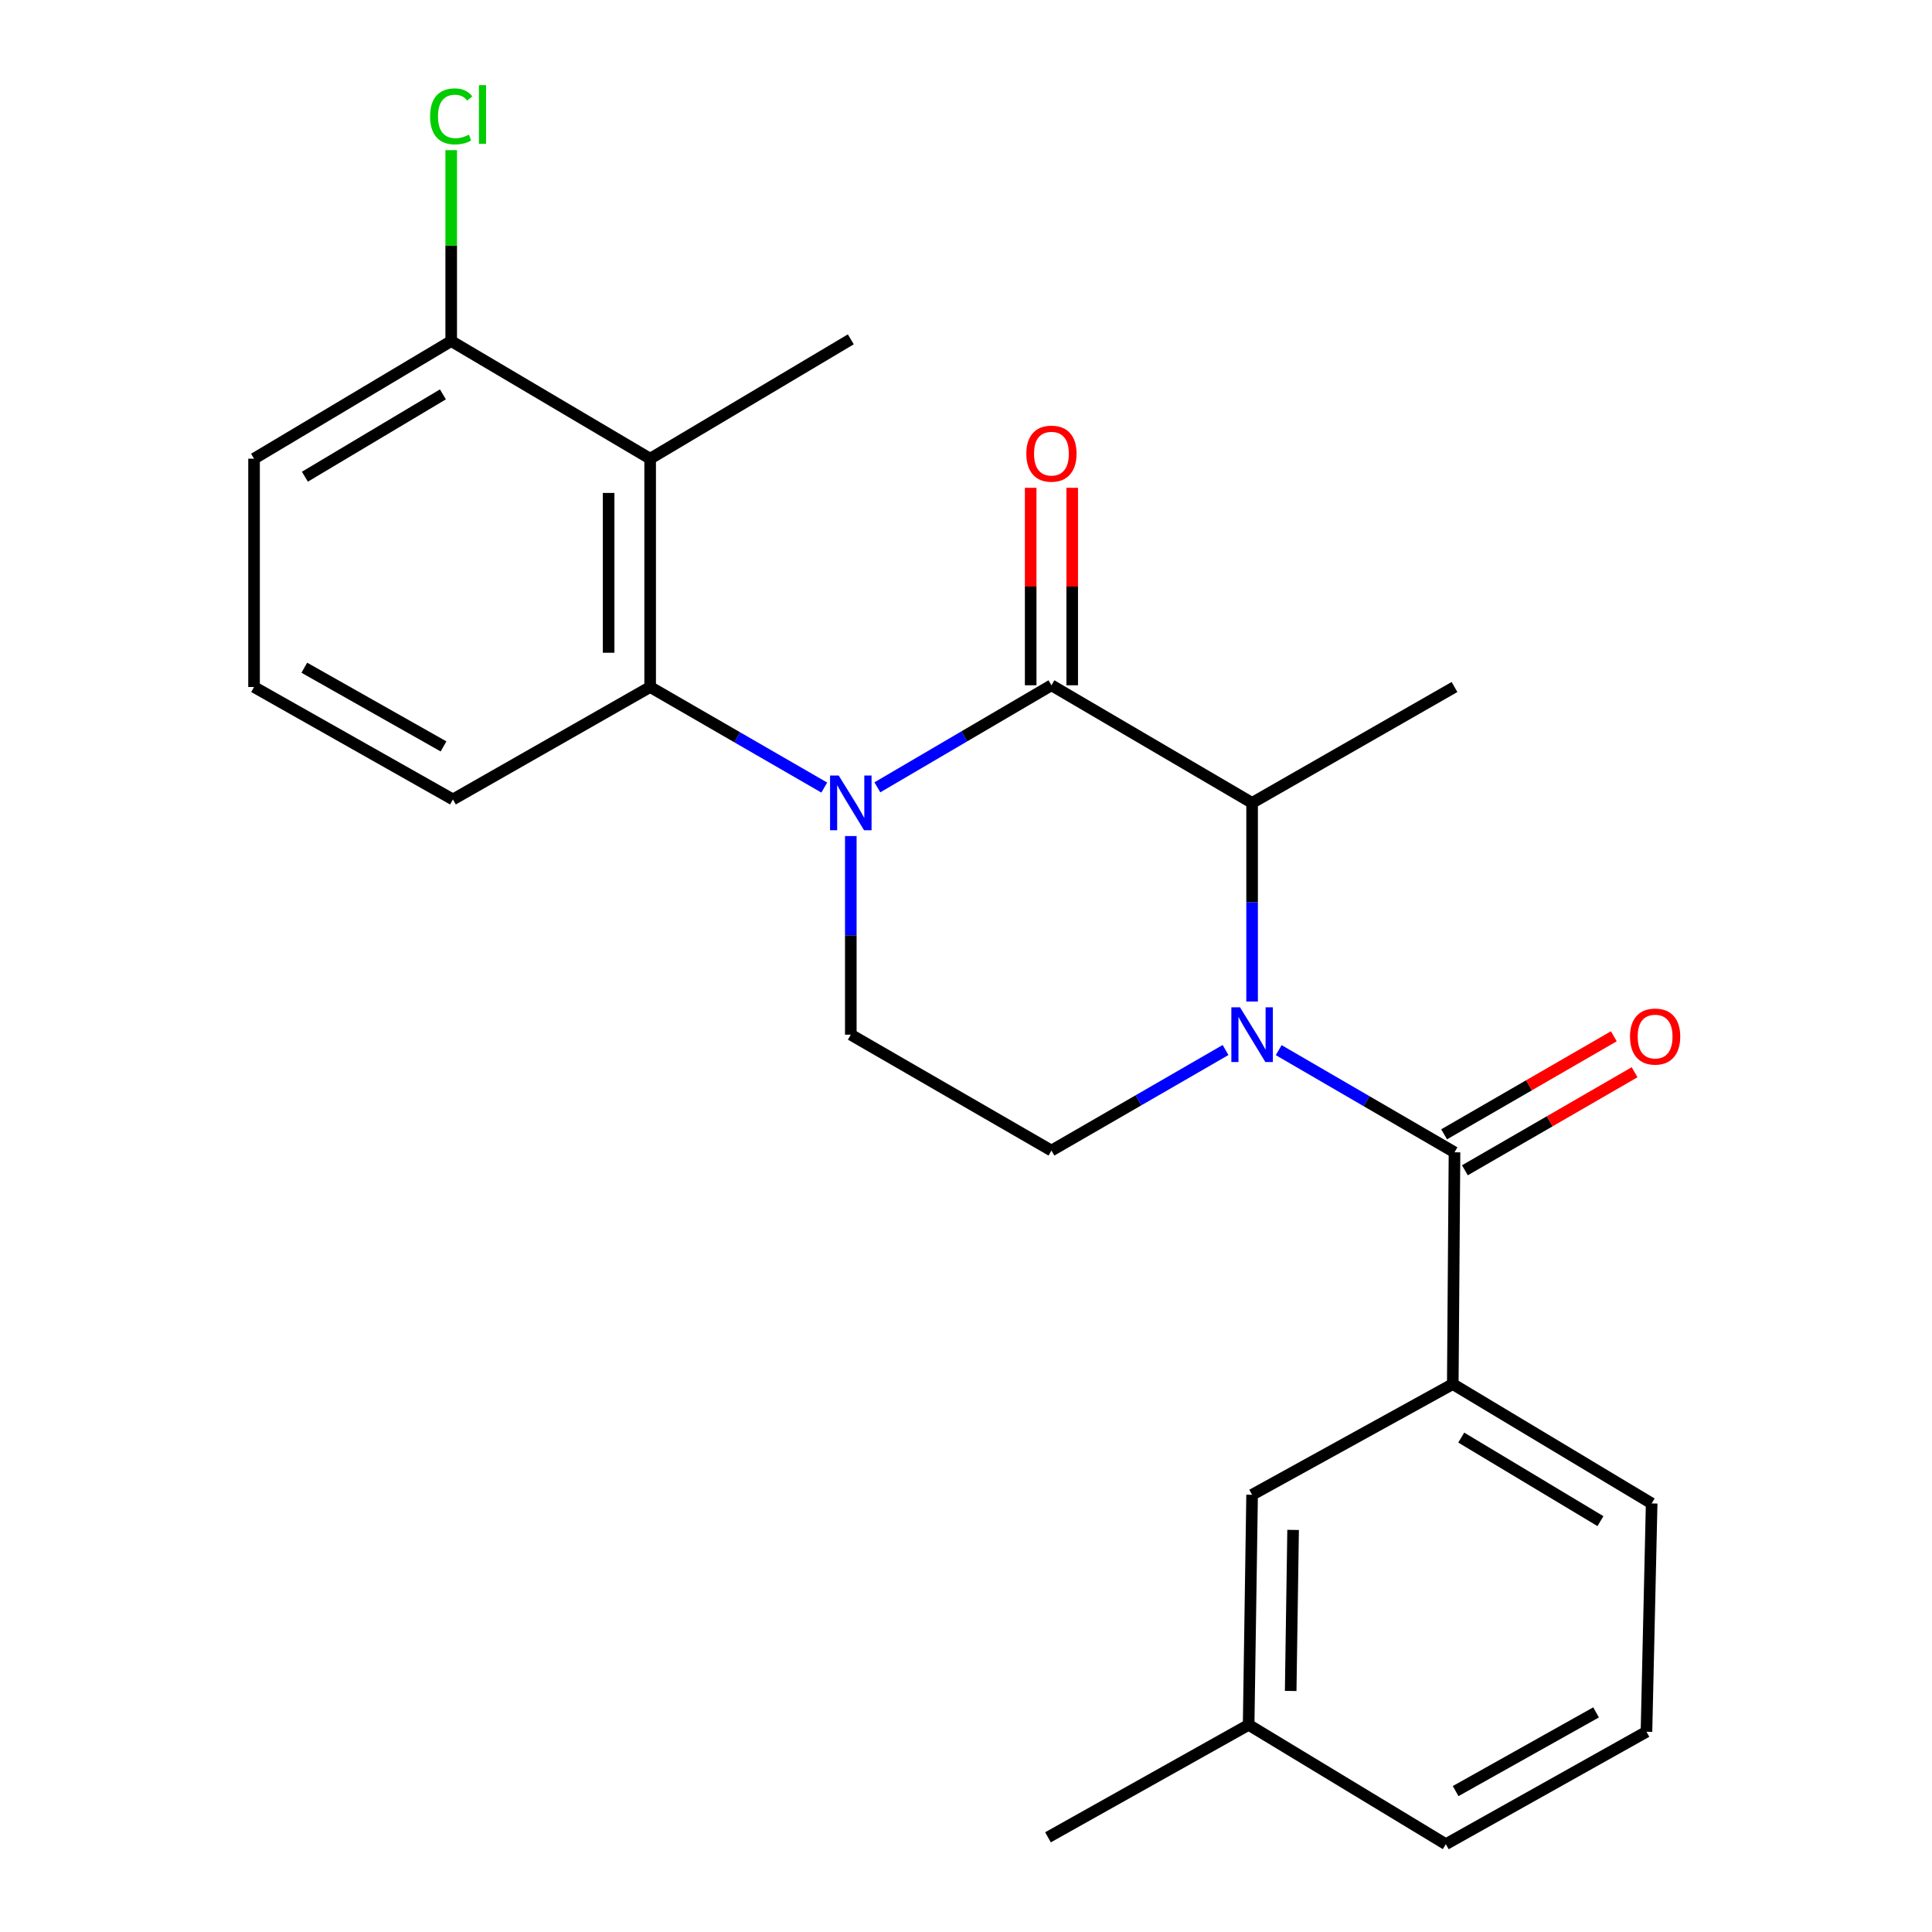 <?xml version='1.0' encoding='iso-8859-1'?>
<svg version='1.1' baseProfile='full'
              xmlns='http://www.w3.org/2000/svg'
                      xmlns:rdkit='http://www.rdkit.org/xml'
                      xmlns:xlink='http://www.w3.org/1999/xlink'
                  xml:space='preserve'
width='1000px' height='1000px' viewBox='0 0 1000 1000'>
<!-- END OF HEADER -->
<rect style='opacity:1.0;fill:#FFFFFF;stroke:none' width='1000' height='1000' x='0' y='0'> </rect>
<path class='bond-0' d='M 440.377,432.737 L 440.377,484.142' style='fill:none;fill-rule:evenodd;stroke:#0000FF;stroke-width:6px;stroke-linecap:butt;stroke-linejoin:miter;stroke-opacity:1' />
<path class='bond-0' d='M 440.377,484.142 L 440.377,535.547' style='fill:none;fill-rule:evenodd;stroke:#000000;stroke-width:6px;stroke-linecap:butt;stroke-linejoin:miter;stroke-opacity:1' />
<path class='bond-1' d='M 454.126,407.517 L 499.176,381.107' style='fill:none;fill-rule:evenodd;stroke:#0000FF;stroke-width:6px;stroke-linecap:butt;stroke-linejoin:miter;stroke-opacity:1' />
<path class='bond-1' d='M 499.176,381.107 L 544.225,354.697' style='fill:none;fill-rule:evenodd;stroke:#000000;stroke-width:6px;stroke-linecap:butt;stroke-linejoin:miter;stroke-opacity:1' />
<path class='bond-2' d='M 426.639,407.643 L 381.578,381.618' style='fill:none;fill-rule:evenodd;stroke:#0000FF;stroke-width:6px;stroke-linecap:butt;stroke-linejoin:miter;stroke-opacity:1' />
<path class='bond-2' d='M 381.578,381.618 L 336.517,355.593' style='fill:none;fill-rule:evenodd;stroke:#000000;stroke-width:6px;stroke-linecap:butt;stroke-linejoin:miter;stroke-opacity:1' />
<path class='bond-3' d='M 440.377,535.547 L 544.225,595.532' style='fill:none;fill-rule:evenodd;stroke:#000000;stroke-width:6px;stroke-linecap:butt;stroke-linejoin:miter;stroke-opacity:1' />
<path class='bond-4' d='M 544.225,595.532 L 589.286,569.507' style='fill:none;fill-rule:evenodd;stroke:#000000;stroke-width:6px;stroke-linecap:butt;stroke-linejoin:miter;stroke-opacity:1' />
<path class='bond-4' d='M 589.286,569.507 L 634.346,543.482' style='fill:none;fill-rule:evenodd;stroke:#0000FF;stroke-width:6px;stroke-linecap:butt;stroke-linejoin:miter;stroke-opacity:1' />
<path class='bond-5' d='M 648.085,518.388 L 648.085,466.983' style='fill:none;fill-rule:evenodd;stroke:#0000FF;stroke-width:6px;stroke-linecap:butt;stroke-linejoin:miter;stroke-opacity:1' />
<path class='bond-5' d='M 648.085,466.983 L 648.085,415.578' style='fill:none;fill-rule:evenodd;stroke:#000000;stroke-width:6px;stroke-linecap:butt;stroke-linejoin:miter;stroke-opacity:1' />
<path class='bond-6' d='M 661.854,543.549 L 707.353,569.988' style='fill:none;fill-rule:evenodd;stroke:#0000FF;stroke-width:6px;stroke-linecap:butt;stroke-linejoin:miter;stroke-opacity:1' />
<path class='bond-6' d='M 707.353,569.988 L 752.852,596.428' style='fill:none;fill-rule:evenodd;stroke:#000000;stroke-width:6px;stroke-linecap:butt;stroke-linejoin:miter;stroke-opacity:1' />
<path class='bond-7' d='M 648.085,415.578 L 544.225,354.697' style='fill:none;fill-rule:evenodd;stroke:#000000;stroke-width:6px;stroke-linecap:butt;stroke-linejoin:miter;stroke-opacity:1' />
<path class='bond-8' d='M 648.085,415.578 L 752.852,355.593' style='fill:none;fill-rule:evenodd;stroke:#000000;stroke-width:6px;stroke-linecap:butt;stroke-linejoin:miter;stroke-opacity:1' />
<path class='bond-9' d='M 554.973,354.697 L 554.973,303.592' style='fill:none;fill-rule:evenodd;stroke:#000000;stroke-width:6px;stroke-linecap:butt;stroke-linejoin:miter;stroke-opacity:1' />
<path class='bond-9' d='M 554.973,303.592 L 554.973,252.487' style='fill:none;fill-rule:evenodd;stroke:#FF0000;stroke-width:6px;stroke-linecap:butt;stroke-linejoin:miter;stroke-opacity:1' />
<path class='bond-9' d='M 533.477,354.697 L 533.477,303.592' style='fill:none;fill-rule:evenodd;stroke:#000000;stroke-width:6px;stroke-linecap:butt;stroke-linejoin:miter;stroke-opacity:1' />
<path class='bond-9' d='M 533.477,303.592 L 533.477,252.487' style='fill:none;fill-rule:evenodd;stroke:#FF0000;stroke-width:6px;stroke-linecap:butt;stroke-linejoin:miter;stroke-opacity:1' />
<path class='bond-10' d='M 751.957,716.397 L 854.897,778.174' style='fill:none;fill-rule:evenodd;stroke:#000000;stroke-width:6px;stroke-linecap:butt;stroke-linejoin:miter;stroke-opacity:1' />
<path class='bond-10' d='M 756.337,744.095 L 828.395,787.339' style='fill:none;fill-rule:evenodd;stroke:#000000;stroke-width:6px;stroke-linecap:butt;stroke-linejoin:miter;stroke-opacity:1' />
<path class='bond-11' d='M 751.957,716.397 L 648.085,773.695' style='fill:none;fill-rule:evenodd;stroke:#000000;stroke-width:6px;stroke-linecap:butt;stroke-linejoin:miter;stroke-opacity:1' />
<path class='bond-12' d='M 751.957,716.397 L 752.852,596.428' style='fill:none;fill-rule:evenodd;stroke:#000000;stroke-width:6px;stroke-linecap:butt;stroke-linejoin:miter;stroke-opacity:1' />
<path class='bond-13' d='M 758.228,605.734 L 802.147,580.363' style='fill:none;fill-rule:evenodd;stroke:#000000;stroke-width:6px;stroke-linecap:butt;stroke-linejoin:miter;stroke-opacity:1' />
<path class='bond-13' d='M 802.147,580.363 L 846.066,554.991' style='fill:none;fill-rule:evenodd;stroke:#FF0000;stroke-width:6px;stroke-linecap:butt;stroke-linejoin:miter;stroke-opacity:1' />
<path class='bond-13' d='M 747.476,587.121 L 791.395,561.75' style='fill:none;fill-rule:evenodd;stroke:#000000;stroke-width:6px;stroke-linecap:butt;stroke-linejoin:miter;stroke-opacity:1' />
<path class='bond-13' d='M 791.395,561.75 L 835.314,536.378' style='fill:none;fill-rule:evenodd;stroke:#FF0000;stroke-width:6px;stroke-linecap:butt;stroke-linejoin:miter;stroke-opacity:1' />
<path class='bond-14' d='M 854.897,778.174 L 852.21,896.352' style='fill:none;fill-rule:evenodd;stroke:#000000;stroke-width:6px;stroke-linecap:butt;stroke-linejoin:miter;stroke-opacity:1' />
<path class='bond-15' d='M 336.517,237.415 L 336.517,355.593' style='fill:none;fill-rule:evenodd;stroke:#000000;stroke-width:6px;stroke-linecap:butt;stroke-linejoin:miter;stroke-opacity:1' />
<path class='bond-15' d='M 315.021,255.141 L 315.021,337.866' style='fill:none;fill-rule:evenodd;stroke:#000000;stroke-width:6px;stroke-linecap:butt;stroke-linejoin:miter;stroke-opacity:1' />
<path class='bond-16' d='M 336.517,237.415 L 233.541,176.534' style='fill:none;fill-rule:evenodd;stroke:#000000;stroke-width:6px;stroke-linecap:butt;stroke-linejoin:miter;stroke-opacity:1' />
<path class='bond-17' d='M 336.517,237.415 L 440.377,175.638' style='fill:none;fill-rule:evenodd;stroke:#000000;stroke-width:6px;stroke-linecap:butt;stroke-linejoin:miter;stroke-opacity:1' />
<path class='bond-18' d='M 336.517,355.593 L 234.437,413.786' style='fill:none;fill-rule:evenodd;stroke:#000000;stroke-width:6px;stroke-linecap:butt;stroke-linejoin:miter;stroke-opacity:1' />
<path class='bond-19' d='M 233.541,176.534 L 233.541,127.129' style='fill:none;fill-rule:evenodd;stroke:#000000;stroke-width:6px;stroke-linecap:butt;stroke-linejoin:miter;stroke-opacity:1' />
<path class='bond-19' d='M 233.541,127.129 L 233.541,77.724' style='fill:none;fill-rule:evenodd;stroke:#00CC00;stroke-width:6px;stroke-linecap:butt;stroke-linejoin:miter;stroke-opacity:1' />
<path class='bond-20' d='M 233.541,176.534 L 131.496,237.415' style='fill:none;fill-rule:evenodd;stroke:#000000;stroke-width:6px;stroke-linecap:butt;stroke-linejoin:miter;stroke-opacity:1' />
<path class='bond-20' d='M 229.248,204.126 L 157.816,246.742' style='fill:none;fill-rule:evenodd;stroke:#000000;stroke-width:6px;stroke-linecap:butt;stroke-linejoin:miter;stroke-opacity:1' />
<path class='bond-21' d='M 131.496,355.593 L 131.496,237.415' style='fill:none;fill-rule:evenodd;stroke:#000000;stroke-width:6px;stroke-linecap:butt;stroke-linejoin:miter;stroke-opacity:1' />
<path class='bond-22' d='M 131.496,355.593 L 234.437,413.786' style='fill:none;fill-rule:evenodd;stroke:#000000;stroke-width:6px;stroke-linecap:butt;stroke-linejoin:miter;stroke-opacity:1' />
<path class='bond-22' d='M 157.516,345.609 L 229.574,386.345' style='fill:none;fill-rule:evenodd;stroke:#000000;stroke-width:6px;stroke-linecap:butt;stroke-linejoin:miter;stroke-opacity:1' />
<path class='bond-23' d='M 852.21,896.352 L 748.362,954.545' style='fill:none;fill-rule:evenodd;stroke:#000000;stroke-width:6px;stroke-linecap:butt;stroke-linejoin:miter;stroke-opacity:1' />
<path class='bond-23' d='M 826.125,886.329 L 753.431,927.064' style='fill:none;fill-rule:evenodd;stroke:#000000;stroke-width:6px;stroke-linecap:butt;stroke-linejoin:miter;stroke-opacity:1' />
<path class='bond-24' d='M 648.085,773.695 L 646.293,892.769' style='fill:none;fill-rule:evenodd;stroke:#000000;stroke-width:6px;stroke-linecap:butt;stroke-linejoin:miter;stroke-opacity:1' />
<path class='bond-24' d='M 669.309,791.88 L 668.055,875.232' style='fill:none;fill-rule:evenodd;stroke:#000000;stroke-width:6px;stroke-linecap:butt;stroke-linejoin:miter;stroke-opacity:1' />
<path class='bond-25' d='M 646.293,892.769 L 748.362,954.545' style='fill:none;fill-rule:evenodd;stroke:#000000;stroke-width:6px;stroke-linecap:butt;stroke-linejoin:miter;stroke-opacity:1' />
<path class='bond-26' d='M 646.293,892.769 L 542.434,950.987' style='fill:none;fill-rule:evenodd;stroke:#000000;stroke-width:6px;stroke-linecap:butt;stroke-linejoin:miter;stroke-opacity:1' />
<path  class='atom-0' d='M 434.117 401.418
L 443.397 416.418
Q 444.317 417.898, 445.797 420.578
Q 447.277 423.258, 447.357 423.418
L 447.357 401.418
L 451.117 401.418
L 451.117 429.738
L 447.237 429.738
L 437.277 413.338
Q 436.117 411.418, 434.877 409.218
Q 433.677 407.018, 433.317 406.338
L 433.317 429.738
L 429.637 429.738
L 429.637 401.418
L 434.117 401.418
' fill='#0000FF'/>
<path  class='atom-3' d='M 641.825 521.387
L 651.105 536.387
Q 652.025 537.867, 653.505 540.547
Q 654.985 543.227, 655.065 543.387
L 655.065 521.387
L 658.825 521.387
L 658.825 549.707
L 654.945 549.707
L 644.985 533.307
Q 643.825 531.387, 642.585 529.187
Q 641.385 526.987, 641.025 526.307
L 641.025 549.707
L 637.345 549.707
L 637.345 521.387
L 641.825 521.387
' fill='#0000FF'/>
<path  class='atom-7' d='M 531.225 234.808
Q 531.225 228.008, 534.585 224.208
Q 537.945 220.408, 544.225 220.408
Q 550.505 220.408, 553.865 224.208
Q 557.225 228.008, 557.225 234.808
Q 557.225 241.688, 553.825 245.608
Q 550.425 249.488, 544.225 249.488
Q 537.985 249.488, 534.585 245.608
Q 531.225 241.728, 531.225 234.808
M 544.225 246.288
Q 548.545 246.288, 550.865 243.408
Q 553.225 240.488, 553.225 234.808
Q 553.225 229.248, 550.865 226.448
Q 548.545 223.608, 544.225 223.608
Q 539.905 223.608, 537.545 226.408
Q 535.225 229.208, 535.225 234.808
Q 535.225 240.528, 537.545 243.408
Q 539.905 246.288, 544.225 246.288
' fill='#FF0000'/>
<path  class='atom-10' d='M 843.688 536.523
Q 843.688 529.723, 847.048 525.923
Q 850.408 522.123, 856.688 522.123
Q 862.968 522.123, 866.328 525.923
Q 869.688 529.723, 869.688 536.523
Q 869.688 543.403, 866.288 547.323
Q 862.888 551.203, 856.688 551.203
Q 850.448 551.203, 847.048 547.323
Q 843.688 543.443, 843.688 536.523
M 856.688 548.003
Q 861.008 548.003, 863.328 545.123
Q 865.688 542.203, 865.688 536.523
Q 865.688 530.963, 863.328 528.163
Q 861.008 525.323, 856.688 525.323
Q 852.368 525.323, 850.008 528.123
Q 847.688 530.923, 847.688 536.523
Q 847.688 542.243, 850.008 545.123
Q 852.368 548.003, 856.688 548.003
' fill='#FF0000'/>
<path  class='atom-15' d='M 222.621 60.231
Q 222.621 53.191, 225.901 49.511
Q 229.221 45.791, 235.501 45.791
Q 241.341 45.791, 244.461 49.911
L 241.821 52.071
Q 239.541 49.071, 235.501 49.071
Q 231.221 49.071, 228.941 51.951
Q 226.701 54.791, 226.701 60.231
Q 226.701 65.831, 229.021 68.711
Q 231.381 71.591, 235.941 71.591
Q 239.061 71.591, 242.701 69.711
L 243.821 72.711
Q 242.341 73.671, 240.101 74.231
Q 237.861 74.791, 235.381 74.791
Q 229.221 74.791, 225.901 71.031
Q 222.621 67.271, 222.621 60.231
' fill='#00CC00'/>
<path  class='atom-15' d='M 247.901 44.071
L 251.581 44.071
L 251.581 74.431
L 247.901 74.431
L 247.901 44.071
' fill='#00CC00'/>
</svg>

